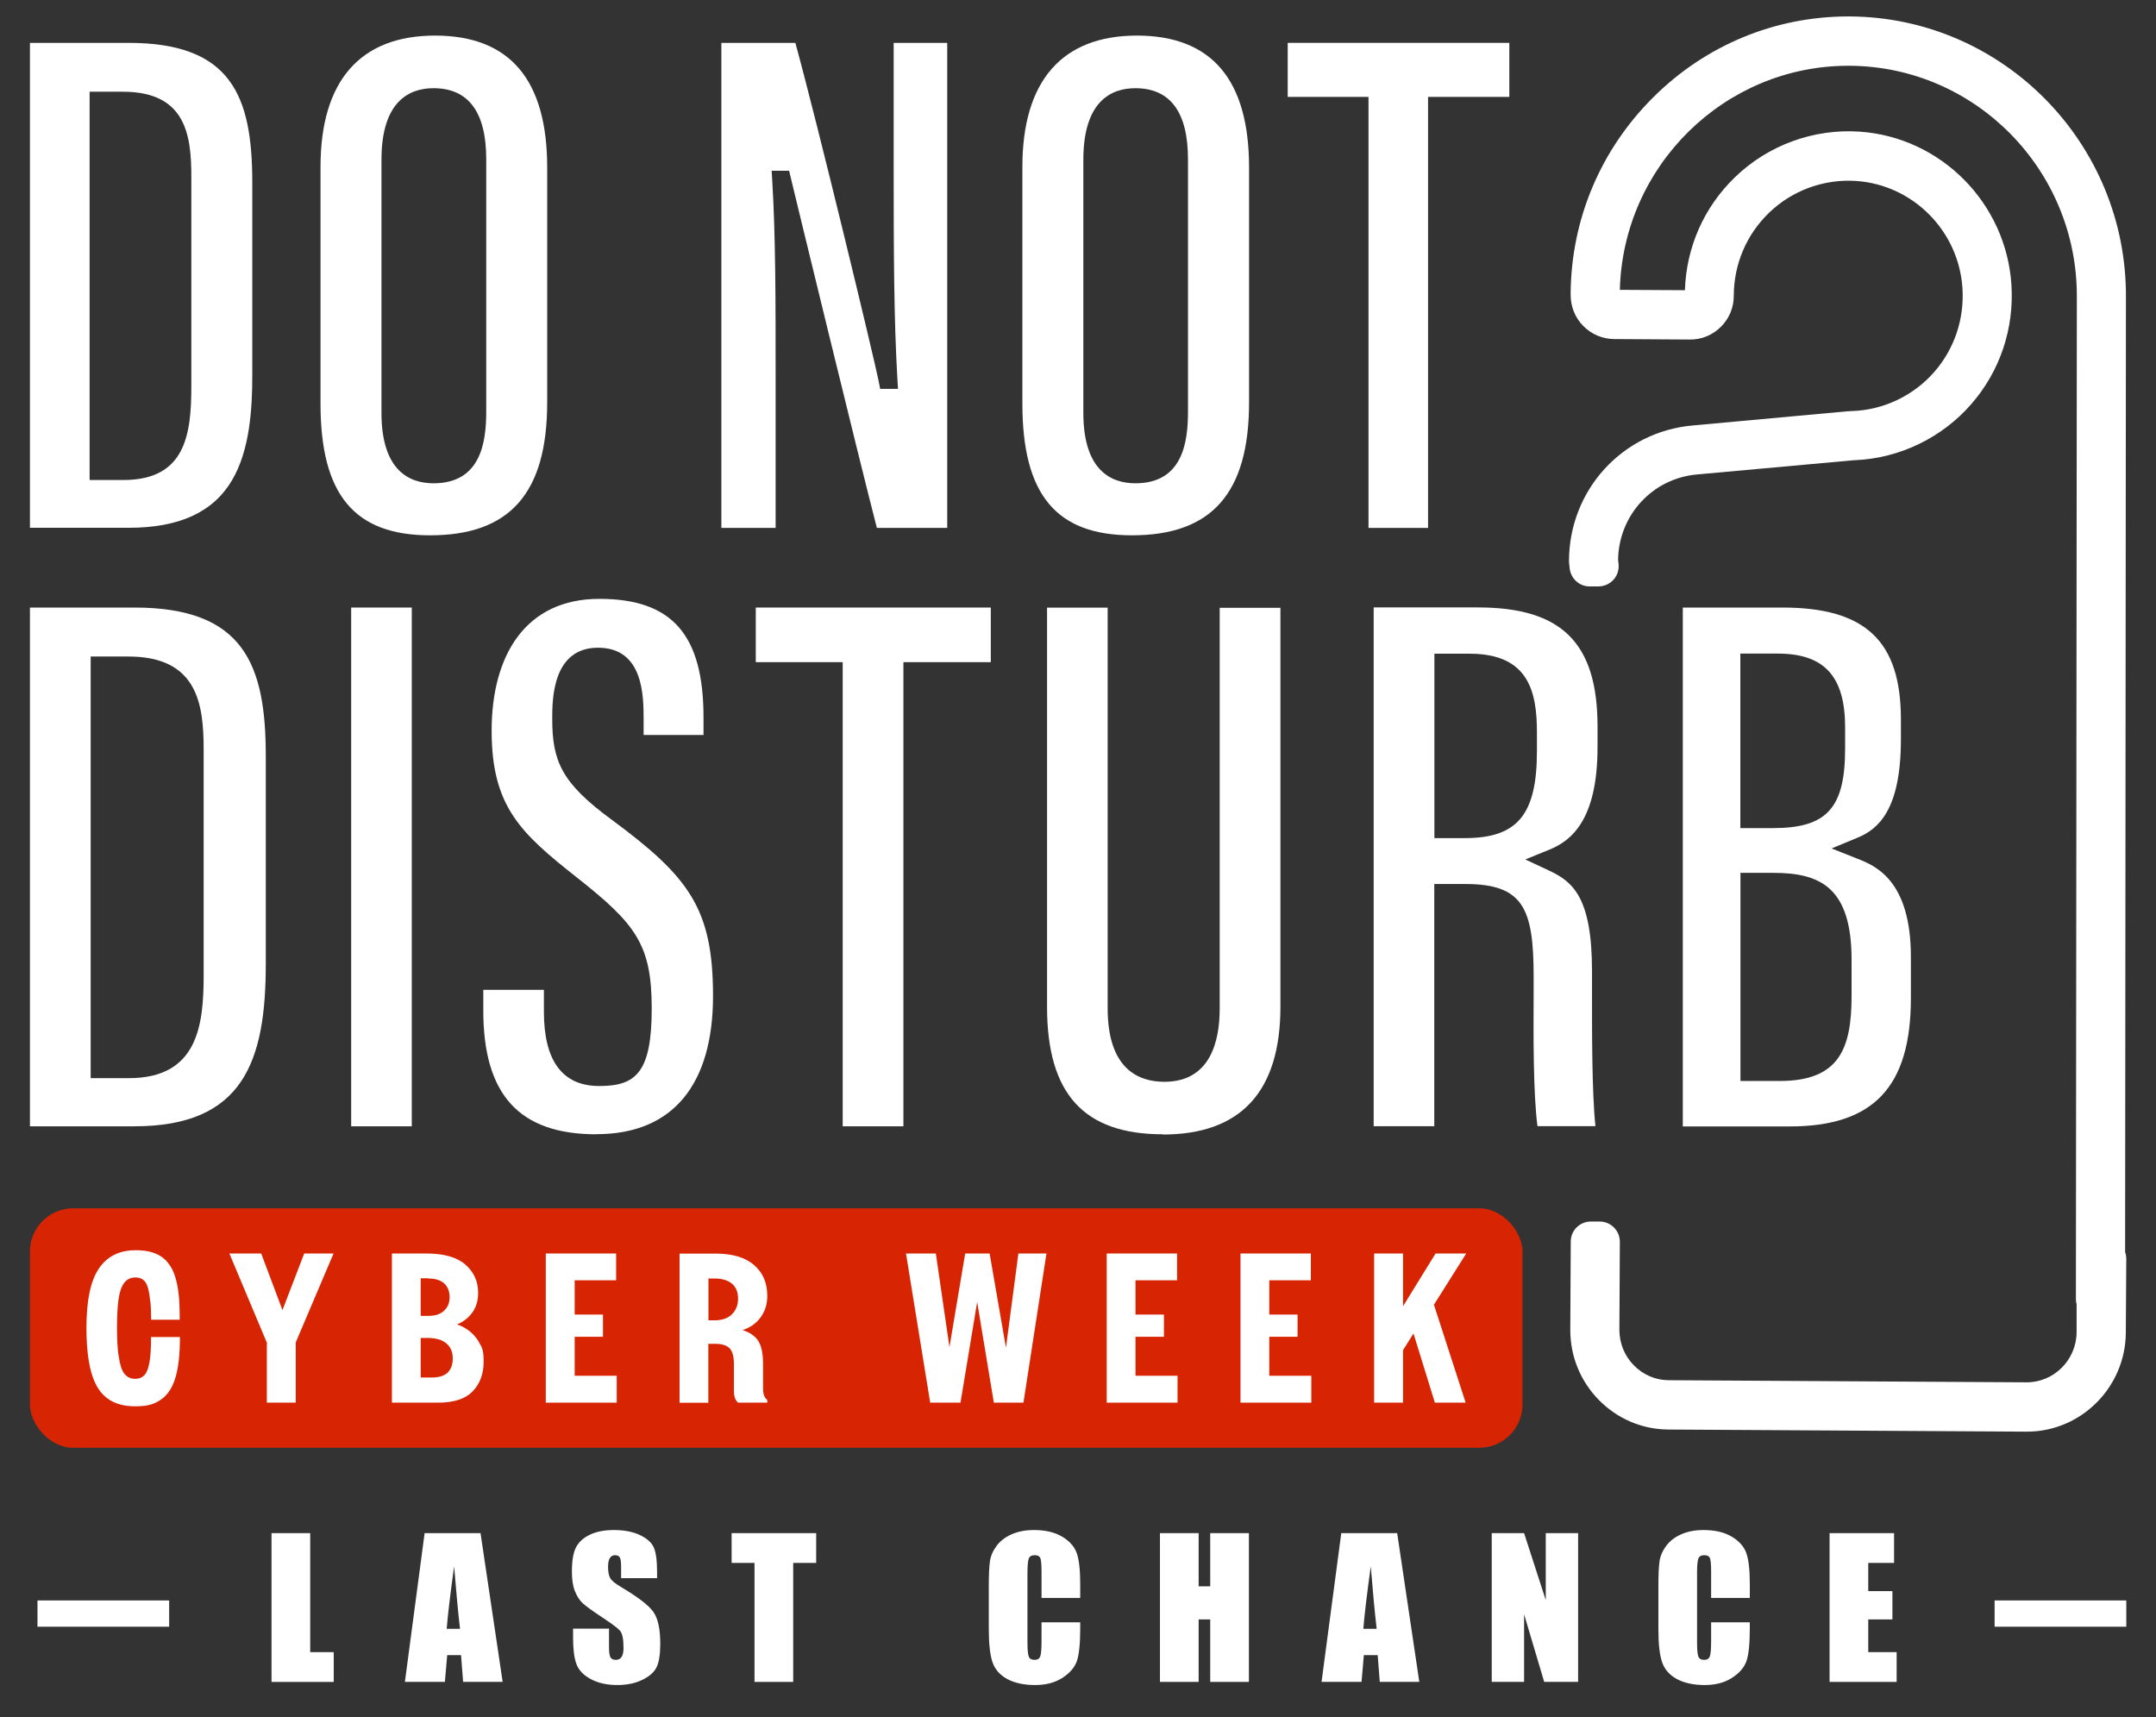 <?xml version="1.0" encoding="UTF-8"?>
<svg id="Capa_1" xmlns="http://www.w3.org/2000/svg" version="1.1" viewBox="0 0 1835.7 1462.03">
  <rect x="0" y="0" width="1835.7" height="1462.03" fill="#333333" stroke="none"/>
  <!-- Generator: Adobe Illustrator 30.0.0, SVG Export Plug-In . SVG Version: 2.1.1 Build 123)  -->
  <defs>
    <style>
      .st0 {
        fill: #fff;
      }

      .st1 {
        fill: #d72503;
      }
    </style>
  </defs>
  <rect class="st1" x="25.5" y="1028.8" width="1270.8" height="203.9" rx="36.8" ry="36.8"/>
  <path class="st0" d="M1809.4,1066.6l.7-813.3c.8-131.2-104.7-238.5-235.1-239.3h-1.3c-62.4,0-121.4,24.4-166,68.8-44.7,44.4-69.7,103.4-70.4,166.2v2c0,10,3.7,19.4,10.7,26.5s16.3,11.1,26.3,11.2l64.5.4c9.9.1,19.3-3.7,26.4-10.8,7.1-7,11-16.4,11-26.4v-.5c.2-26.7,10.8-51.6,29.9-70.1,19.8-19.2,46.9-29.1,74.5-27.2,48.3,3.4,87.1,42.5,90.3,91.2,1.7,26.3-6.8,51.6-23.9,71.3-17.8,20.4-43.4,32.6-70.4,33.4h-.9l-2,.2h-.8l-132,12.1c-59.5,5.4-104.7,54.8-105,115,0,.5,0,1.3.1,2.1l.5,4.7c1,8.6,8.2,15.2,16.9,15.2h7.8c4.9-.1,9.5-2.2,12.6-5.7,3.3-3.6,4.8-8.5,4.3-13.4l-.4-3.8c.7-37.9,29.4-69,67-72.4l134.4-12.2h1c37.6-1.8,73.4-19.1,98.3-47.7,24.5-28.1,36.6-64.2,34.2-101.7-4.5-69.5-60-125.5-129.1-130.3-39.4-2.7-78.1,11.5-106.4,38.9-26.3,25.5-41.3,59.4-42.5,96.1l-55.4-.3c2.7-105.6,89.2-190.8,194.5-190.8h1.1c107.3.6,194.1,89,193.5,197.1l-.8,853c0,1.5.2,3,.6,4.4v24.1c-.3,23.4-19.3,42.4-42.5,42.4l-304.7-1.8c-11.3,0-21.9-4.6-29.8-12.7-8-8.1-12.3-18.9-12.3-30.3l.4-74.9c0-9.4-7.6-17.1-17-17.2h-7.7c-9.4,0-17.1,7.6-17.1,17l-.4,74.9c-.1,22.6,8.5,43.9,24.3,60s36.9,25.1,59.4,25.2l304.6,1.8h.5c46.1,0,83.9-37.8,84.2-84.2l.4-63.2c0-1.7-.3-3.4-.8-5.1l-.2.1h0Z"/>
  <path class="st0" d="M25.5,959v-441.7h88.9c93.2,0,111.9,48.4,111.9,126.5v176.9c0,83-19.1,138.3-112,138.3H25.5ZM77.1,918h32.6c58.8,0,63.7-45.2,63.7-87.6v-192.1c0-38.4-5-79.3-64.1-79.3h-32.1v359h-.1Z"/>
  <rect class="st0" x="299" y="517.3" width="51.6" height="441.7"/>
  <path class="st0" d="M507.9,965.8c-65.7,0-96.4-33.5-96.4-105.4v-17.6h51.6v18.7c0,41.9,15.9,63.2,47.1,63.2s44.7-11.4,44.7-66-13.6-72-63.9-111.7c-47.6-37.6-72.4-60.2-72.4-124.8s29.1-112.3,91.7-112.3,88.7,31.2,88.7,101v14.9h-51v-13c0-19.9,0-61.3-38.8-61.3s-39,43.9-39,60.4c0,36.1,7.7,54.6,50.7,86.1,65.7,48.6,86.2,75.6,86.2,150s-33.4,117.7-99.2,117.7"/>
  <polygon class="st0" points="717.5 959 717.5 563.8 643.5 563.8 643.5 517.3 843.6 517.3 843.6 563.8 769.2 563.8 769.2 959 717.5 959"/>
  <path class="st0" d="M990.1,965.8c-67.3,0-98.6-34.5-98.6-108.5v-339.9h51.6v341.1c0,51.8,26.3,62.6,48.3,62.6,38.9,0,47.1-34,47.1-62.5v-341.1h51.7v339.7c0,72.2-33.7,108.8-100.1,108.8"/>
  <path class="st0" d="M1309.1,959c-3.7-26.9-3.5-79.3-3.3-111.9v-15.5c0-58.2-8.8-78.9-58.3-78.9h-26.3v206.2h-51.6v-441.7h88.8c71.4,0,101.8,30.3,101.8,101.4v17.6c0,63.1-23.3,80-40.9,87.2l-20.6,8.4,20.1,9.4c20.1,9.4,36.7,22.4,36.7,85.8v12.9c0,36.4-.2,89,2.9,119h-49.4l.1.1h0ZM1221.3,713.6h26.1c44.7,0,61.2-20.1,61.2-74.1v-15.8c0-34.8-7-67.1-57.4-67.1h-29.9v157h0Z"/>
  <path class="st0" d="M1432.8,959v-441.7h84.9c70.6,0,100.8,28.5,100.8,95.2v17c0,60.6-19.7,76.6-36.8,83.7l-22.2,9.2,22.3,8.9c14.7,5.8,45.2,18,45.2,83.5v35c0,75.6-31.8,109.3-103,109.3h-91.2v-.1h0ZM1481.9,920.4h33.5c50.8,0,61.1-27.8,61.1-72.5v-30.7c0-61.5-26.6-74-66.5-74h-28.1v177.3h0v-.1ZM1481.9,705.1h27.7c45.9,0,61.4-17.1,61.4-67.8v-18c0-43.4-17.7-62.8-57.4-62.8h-31.8v148.6h.1Z"/>
  <path class="st0" d="M25.5,449.5V36.5h84c87.7,0,105.3,45.5,105.3,118.9v164.2c0,28.1-2,63.6-17.3,89.4-16.1,27.2-45,40.4-88.1,40.4H25.5v.1h0ZM76.2,408.7h28.9c53.3,0,57.8-39.5,57.8-80v-178.4c0-35-4.5-72.2-58.2-72.2h-28.4v330.7h0l-.1-.1h0Z"/>
  <path class="st0" d="M366.2,455.8c-64.5,0-93.3-34.6-93.3-112.1v-201.6c0-73.1,33.7-111.8,97.5-111.8s95.5,37.8,95.5,112.3v200c0,77.2-31.7,113.2-99.7,113.2M369.1,75.1c-20.2,0-44.3,10.6-44.3,61v215.4c0,49.6,24.1,60,44.3,60,40.2,0,44.9-34.8,44.9-60.9v-215c0-40.1-15.1-60.5-44.9-60.5"/>
  <path class="st0" d="M746.6,449.5c-15.8-61.1-69.7-283.1-73.3-298.2l-1.4-5.9h-14.9l.5,8.1c2.9,47.9,2.9,101.8,2.9,170.1v125.9h-46.2V36.5h63c18.7,68,66.7,266.9,71,288.4l1.2,6.2h15.2l-.5-8.1c-3-51.2-3.2-108.1-3.2-182.9V36.5h45.6v413h-60,.1Z"/>
  <path class="st0" d="M963.8,455.8c-64.5,0-93.3-34.6-93.3-112.1v-201.6c0-73.1,33.7-111.8,97.5-111.8s95.5,37.8,95.5,112.3v200c0,77.2-31.7,113.2-99.7,113.2M966.7,75.1c-20.2,0-44.3,10.6-44.3,61v215.4c0,49.6,24.1,60,44.3,60,40.2,0,44.8-34.8,44.8-60.9v-215c0-40.1-15.1-60.5-44.9-60.5"/>
  <polygon class="st0" points="1165.2 449.5 1165.2 82.5 1096.4 82.5 1096.4 36.5 1285.1 36.5 1285.1 82.5 1215.9 82.5 1215.9 449.5 1165.2 449.5"/>
  <g>
    <path class="st0" d="M127.3,1159.7c-.9,5.2-2.2,8.8-4.2,11s-4.6,3.3-8.2,3.3-6.6-1.4-8.9-4.2-3.9-7.8-4.9-14.8c-.6-3.2-.9-7.1-1.2-11.5-.2-4.4-.3-8.8-.3-13,0-10.3.5-18.5,1.4-24.7.9-6.1,2.5-10.7,4.9-13.7s5.6-4.4,9.4-4.4,6.6,1.3,8.5,4,3.1,7.3,3.8,13.8c.4,2.4.7,5.3.9,8.7.1,3.4.2,6.6.2,9.5h24.3c0-9.6-.3-16.9-.9-21.8-1-9.2-3-16.5-5.9-21.9-3-5.4-6.9-9.4-11.9-11.8-4.9-2.5-11.2-3.7-18.8-3.7-13.8,0-24.3,5.2-31.3,15.6-7.1,10.4-10.6,27.2-10.6,50.5h0c0,10.5.6,19.6,1.9,27.5,2.1,13.6,6.3,23.5,12.7,29.8s15.2,9.5,26.7,9.5,16.5-1.9,22.1-5.7c5.6-3.8,9.7-10,12.3-18.5s3.9-20.1,3.9-34.8h-24.6c0,9.2-.4,16.3-1.3,21.5h0v-.2h0Z"/>
    <polygon class="st0" points="240.5 1115.5 222.4 1067.3 195.3 1067.3 227.2 1143.2 227.2 1194.3 251.8 1194.3 251.8 1143 284 1067.3 259 1067.3 240.5 1115.5"/>
    <path class="st0" d="M395.7,1130.6c-2.1-1.2-4.3-2.2-6.7-2.9.9-.4,1.8-.8,2.7-1.2,4.5-2.3,8.2-5.6,11.1-9.9,2.9-4.4,4.3-9.7,4.3-15.9,0-9.6-3.6-17.6-10.8-23.9-7.2-6.3-18.3-9.5-33.2-9.5h-29.4v127h39.2c13.6,0,23.4-3.2,29.6-9.7s9.3-14.9,9.3-25.2-1.4-12-4.2-16.9-6.8-8.9-11.9-11.8h0v-.1ZM364.6,1088.6c5.8,0,10.3,1.3,13.4,4s4.8,6.6,4.8,11.8-1.6,8.7-4.7,11.6c-3.1,3-7.5,4.4-13.3,4.4h-6.6v-32h6.4v.2h0ZM348.9,1120.6h0ZM381.1,1168.8c-3,2.8-7.6,4.1-14,4.1h-8.9v-33.7h5.7c7,0,12.4,1.5,16.1,4.6,3.7,3,5.5,7.4,5.5,12.8s-1.5,9.4-4.5,12.2h.1,0Z"/>
    <polygon class="st0" points="464.7 1067.3 464.7 1067.3 464.7 1067.2 464.7 1067.3"/>
    <polygon class="st0" points="489.3 1138.2 513.4 1138.2 513.4 1119.3 489.3 1119.3 489.3 1090.1 524.6 1090.1 524.6 1067.3 464.7 1067.3 464.7 1194.3 525.1 1194.3 525.1 1171.4 489.3 1171.4 489.3 1138.2"/>
    <path class="st0" d="M649.7,1182v-20.5c0-8.8-1.3-15.3-4-19.6s-7.2-7.4-13.5-9.4c6.3-2,11.5-5.5,15.3-10.7,3.9-5.2,5.8-11.3,5.8-18.5,0-11-3.8-19.8-11.3-26.2-7.5-6.5-18.4-9.7-32.5-9.7h-30.9v127h24.5v-50.2h5.7c5.9,0,10.1,1.3,12.5,3.9s3.6,7.1,3.6,13.4v23.1c0,4.5,1.2,7.8,3.6,9.7h24.8v-2.3c-2.4-1.7-3.6-5-3.6-9.9h0v-.1h0ZM623.1,1119.2c-3.5,3.3-8.4,5-14.6,5h-5.3v-35.6h5.3c6.3,0,11.2,1.5,14.7,4.4s5.2,7.1,5.2,12.7-1.8,10.1-5.3,13.4h0v.1h0Z"/>
    <polygon class="st0" points="856.5 1147.5 842.6 1067.3 821.8 1067.3 808.4 1147 796.8 1067.3 771.4 1067.3 771.4 1067.3 792 1194.3 817.8 1194.3 832 1108.6 846.2 1194.3 871.4 1194.3 891 1067.3 867.1 1067.3 856.5 1147.5"/>
    <polygon class="st0" points="966.8 1138.2 991 1138.2 991 1119.3 966.8 1119.3 966.8 1090.1 1002.2 1090.1 1002.2 1067.3 942.3 1067.3 942.3 1194.3 1002.6 1194.3 1002.6 1171.4 966.8 1171.4 966.8 1138.2"/>
    <polygon class="st0" points="942.3 1067.3 942.3 1067.3 942.3 1067.2 942.3 1067.3"/>
    <polygon class="st0" points="1080.7 1138.2 1104.8 1138.2 1104.8 1119.3 1080.7 1119.3 1080.7 1090.1 1116.1 1090.1 1116.1 1067.3 1056.2 1067.3 1056.2 1194.3 1116.5 1194.3 1116.5 1171.4 1080.7 1171.4 1080.7 1138.2"/>
    <polygon class="st0" points="1056.1 1067.3 1056.2 1067.3 1056.2 1067.2 1056.1 1067.3"/>
    <polygon class="st0" points="1248.4 1067.3 1222.3 1067.3 1194.6 1112.2 1194.6 1067.3 1170 1067.3 1170 1194.3 1194.6 1194.3 1194.6 1149.6 1203.5 1135.4 1221.7 1194.3 1247.9 1194.3 1220.9 1110.9 1248.4 1067.3"/>
  </g>
  <g>
    <rect class="st0" x="31.91" y="1362.71" width="112.12" height="22.36"/>
    <rect class="st0" x="1698.28" y="1362.71" width="112.12" height="22.36"/>
    <g>
      <path class="st0" d="M264.12,1305.4v101.32h20.03v25.35h-52.97v-126.66h32.94Z"/>
      <path class="st0" d="M409.14,1305.4l18.84,126.66h-33.66l-1.77-22.77h-11.78l-1.98,22.77h-34.05l16.8-126.66h47.61-.01ZM391.68,1386.85c-1.67-14.35-3.34-32.08-5.02-53.2-3.36,24.25-5.46,41.99-6.32,53.2h11.34Z"/>
      <path class="st0" d="M559.43,1343.74h-30.59v-9.39c0-4.38-.39-7.17-1.17-8.37-.78-1.2-2.09-1.8-3.91-1.8-1.98,0-3.48.81-4.5,2.43s-1.53,4.07-1.53,7.36c0,4.23.57,7.41,1.72,9.55,1.09,2.14,4.19,4.72,9.31,7.75,14.66,8.7,23.9,15.84,27.7,21.42,3.81,5.58,5.71,14.58,5.71,26.99,0,9.02-1.06,15.67-3.17,19.95-2.11,4.28-6.2,7.86-12.24,10.76-6.05,2.89-13.09,4.34-21.12,4.34-8.82,0-16.34-1.67-22.57-5.01s-10.31-7.59-12.24-12.75-2.89-12.49-2.89-21.98v-8.29h30.59v15.41c0,4.75.43,7.8,1.29,9.15.86,1.36,2.39,2.03,4.58,2.03s3.82-.86,4.89-2.58,1.6-4.28,1.6-7.67c0-7.46-1.02-12.33-3.05-14.63-2.09-2.29-7.23-6.13-15.41-11.5-8.19-5.42-13.61-9.36-16.27-11.81-2.66-2.45-4.86-5.84-6.61-10.17-1.75-4.33-2.62-9.86-2.62-16.59,0-9.7,1.24-16.79,3.72-21.28,2.48-4.48,6.48-7.99,12.01-10.52s12.2-3.79,20.03-3.79c8.55,0,15.84,1.38,21.87,4.15,6.03,2.77,10.01,6.25,11.97,10.44,1.95,4.2,2.93,11.33,2.93,21.4v5.01h-.03Z"/>
      <path class="st0" d="M694.92,1305.4v25.35h-19.56v101.32h-32.94v-101.32h-19.48v-25.35h71.98Z"/>
      <path class="st0" d="M919.74,1360.56h-32.94v-22.02c0-6.4-.35-10.39-1.06-11.98s-2.26-2.38-4.66-2.38c-2.71,0-4.43.97-5.16,2.89-.73,1.93-1.1,6.1-1.1,12.52v58.83c0,6.16.36,10.17,1.1,12.05.73,1.88,2.37,2.82,4.93,2.82s4.06-.94,4.81-2.82c.76-1.88,1.14-6.3,1.14-13.25v-15.92h32.94v4.94c0,13.11-.93,22.41-2.78,27.89-1.85,5.49-5.95,10.29-12.28,14.42-6.34,4.13-14.15,6.19-23.43,6.19s-17.6-1.75-23.86-5.24-10.41-8.33-12.44-14.51-3.05-15.48-3.05-27.89v-37.01c0-9.13.31-15.97.94-20.54.63-4.56,2.49-8.96,5.59-13.18,3.1-4.22,7.41-7.55,12.91-9.98,5.5-2.42,11.82-3.64,18.97-3.64,9.7,0,17.71,1.88,24.02,5.63s10.46,8.43,12.44,14.02c1.98,5.6,2.97,14.31,2.97,26.13v12.03h0Z"/>
      <path class="st0" d="M1063.37,1305.4v126.66h-32.94v-53.2h-9.86v53.2h-32.94v-126.66h32.94v45.3h9.86v-45.3h32.94Z"/>
      <path class="st0" d="M1189.61,1305.4l18.84,126.66h-33.66l-1.77-22.77h-11.78l-1.98,22.77h-34.05l16.8-126.66h47.61,0ZM1172.15,1386.85c-1.67-14.35-3.34-32.08-5.02-53.2-3.36,24.25-5.46,41.99-6.32,53.2h11.34Z"/>
      <path class="st0" d="M1343.66,1305.4v126.66h-28.87l-17.13-57.58v57.58h-27.54v-126.66h27.54l18.46,57.03v-57.03h27.54Z"/>
      <path class="st0" d="M1489.86,1360.56h-32.94v-22.02c0-6.4-.35-10.39-1.06-11.98-.71-1.59-2.26-2.38-4.66-2.38-2.71,0-4.43.97-5.16,2.89-.73,1.93-1.1,6.1-1.1,12.52v58.83c0,6.16.36,10.17,1.1,12.05.73,1.88,2.37,2.82,4.93,2.82s4.06-.94,4.81-2.82c.76-1.88,1.14-6.3,1.14-13.25v-15.92h32.94v4.94c0,13.11-.93,22.41-2.78,27.89-1.85,5.49-5.95,10.29-12.28,14.42-6.34,4.13-14.15,6.19-23.43,6.19s-17.6-1.75-23.86-5.24-10.41-8.33-12.44-14.51c-2.03-6.18-3.05-15.48-3.05-27.89v-37.01c0-9.13.31-15.97.94-20.54.63-4.56,2.49-8.96,5.59-13.18,3.1-4.22,7.41-7.55,12.91-9.98,5.5-2.42,11.82-3.64,18.97-3.64,9.7,0,17.71,1.88,24.02,5.63s10.46,8.43,12.44,14.02c1.98,5.6,2.97,14.31,2.97,26.13v12.03h0Z"/>
      <path class="st0" d="M1557.76,1305.4h54.92v25.35h-21.98v24.02h20.58v24.1h-20.58v27.85h24.17v25.35h-57.11v-126.66h0Z"/>
    </g>
  </g>
</svg>